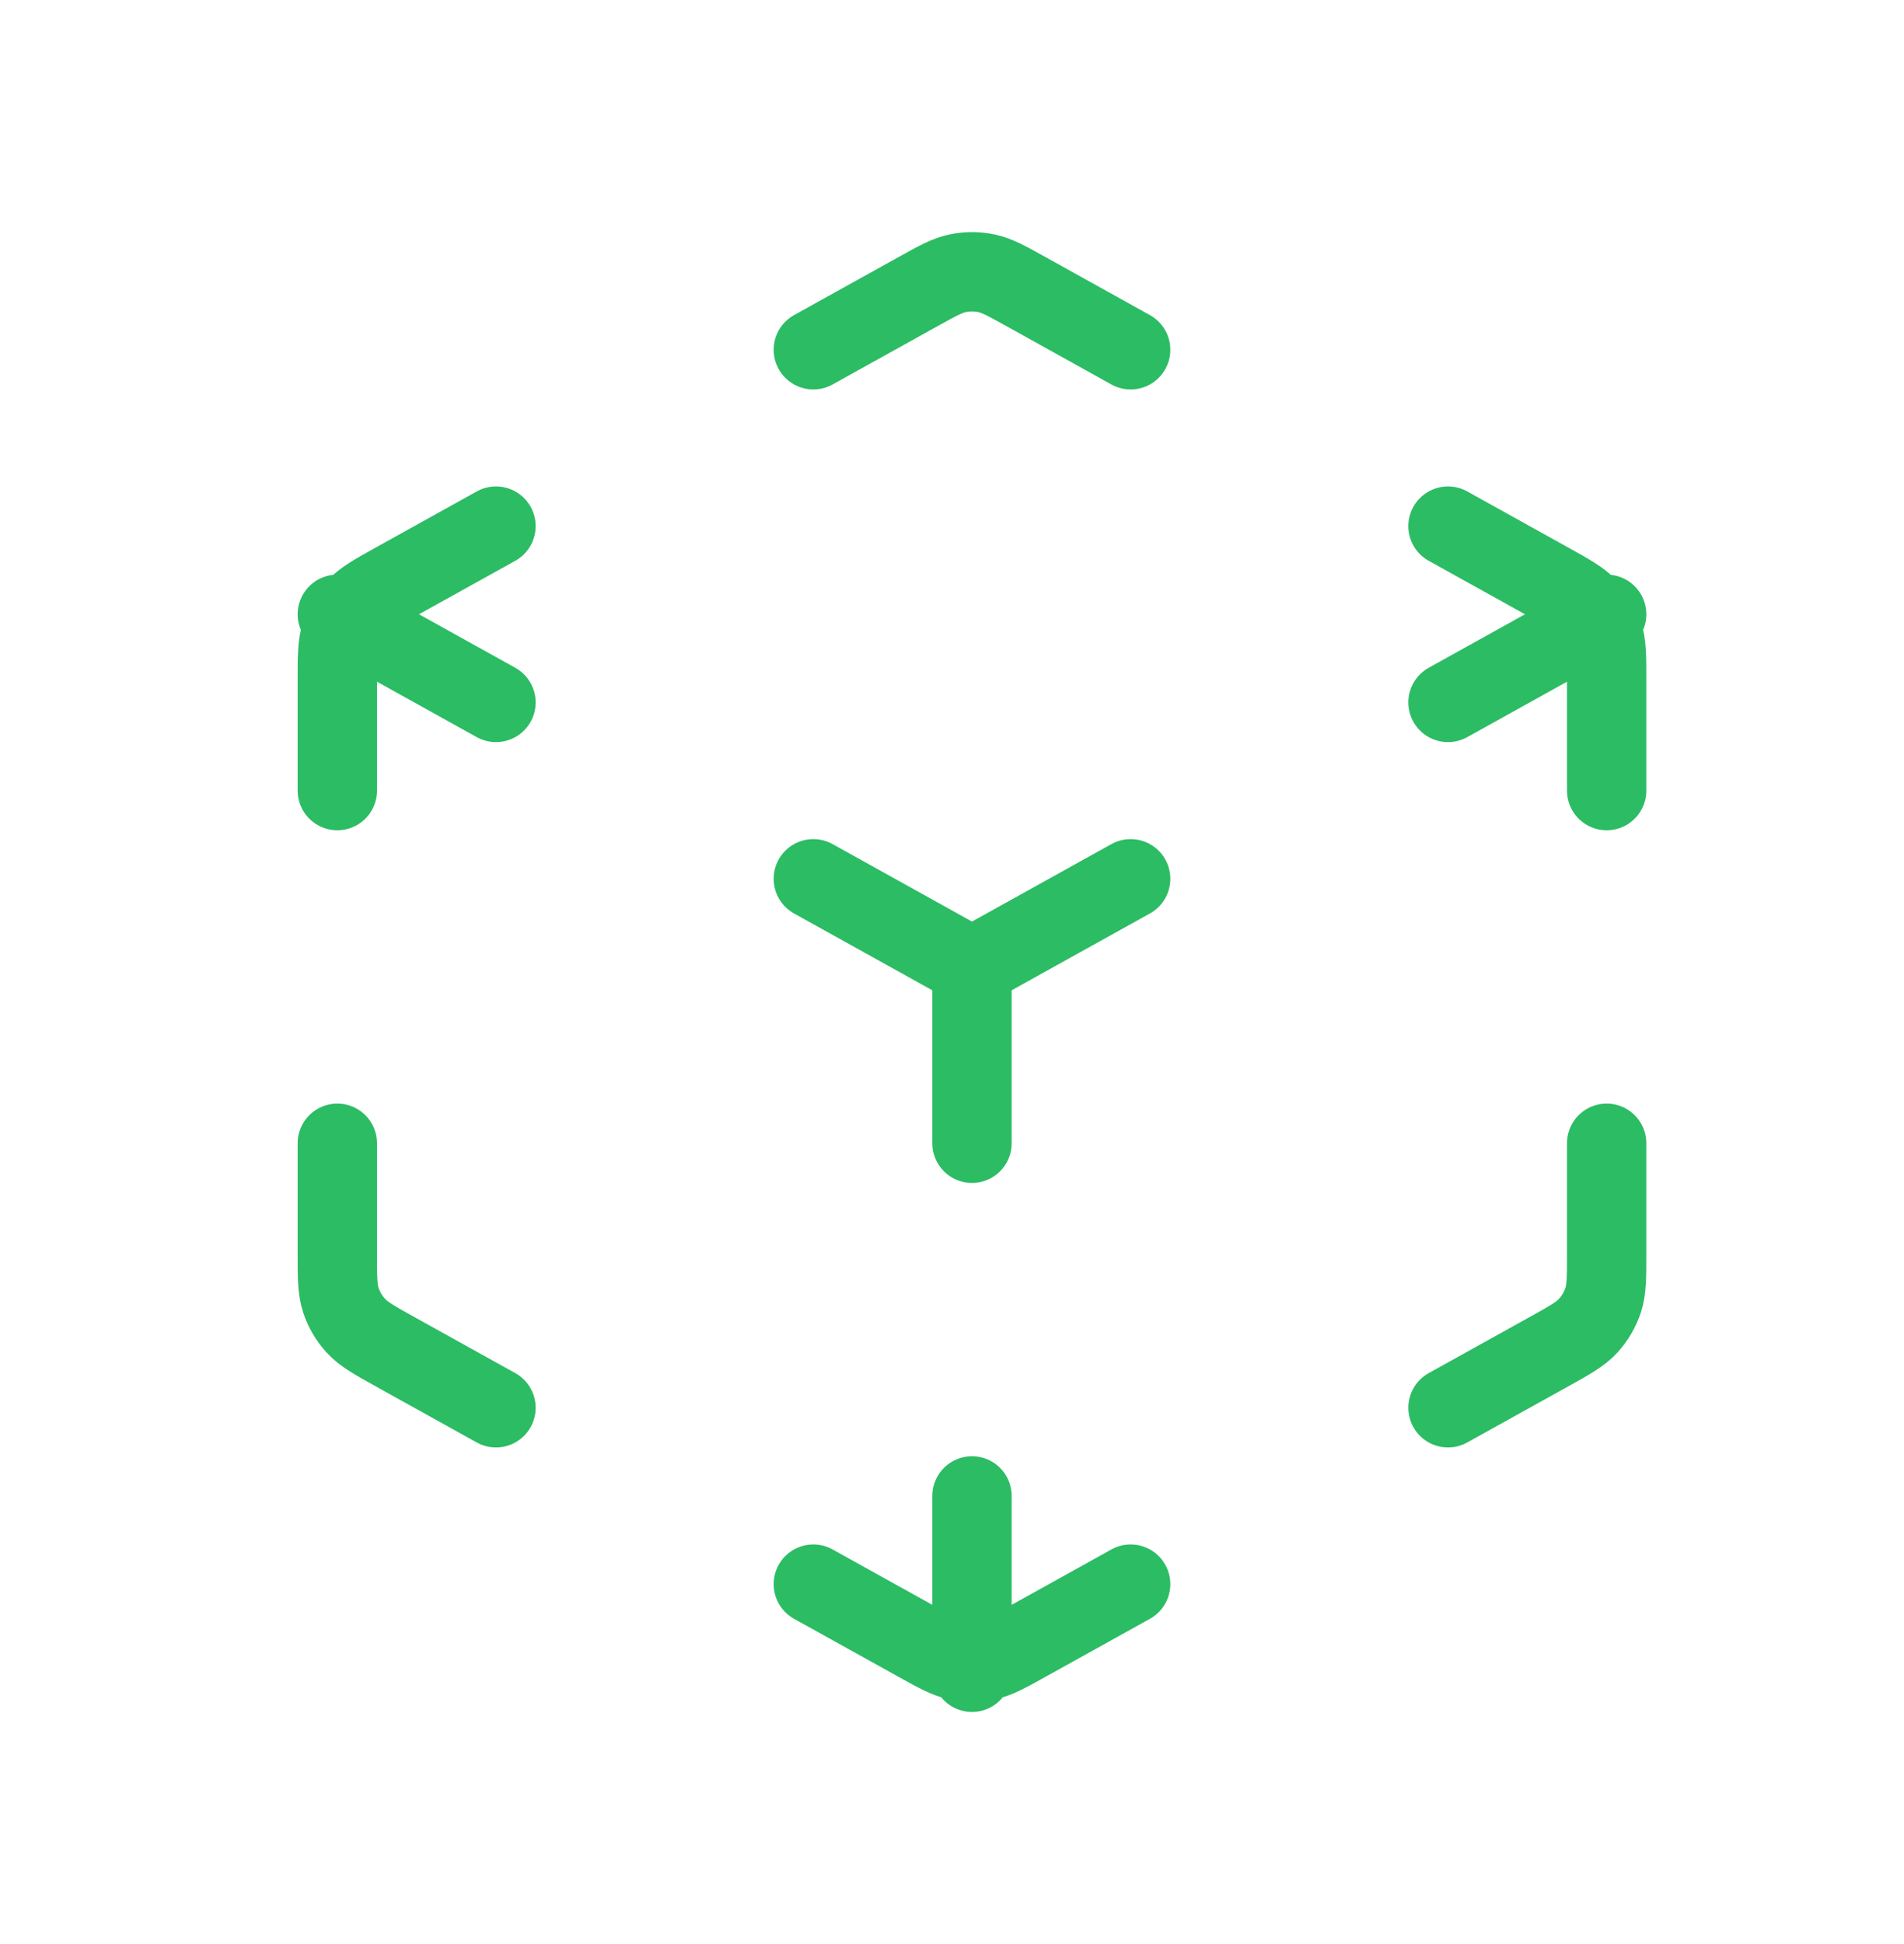 <?xml version="1.0" encoding="UTF-8"?>
<svg xmlns="http://www.w3.org/2000/svg" width="48" height="49" viewBox="0 0 48 49" fill="none">
  <path d="M20.504 39.928L23.123 41.382C23.627 41.662 23.879 41.802 24.146 41.857C24.383 41.906 24.626 41.906 24.863 41.857C25.13 41.802 25.382 41.662 25.886 41.382L28.504 39.928M12.504 35.483L9.967 34.074C9.435 33.778 9.169 33.63 8.975 33.419C8.803 33.233 8.674 33.013 8.594 32.773C8.504 32.501 8.504 32.196 8.504 31.587V28.816M8.504 19.927V17.157C8.504 16.548 8.504 16.243 8.594 15.971C8.674 15.731 8.803 15.511 8.975 15.324C9.169 15.114 9.435 14.966 9.967 14.67L12.504 13.261M20.504 8.816L23.123 7.362C23.627 7.082 23.879 6.941 24.146 6.887C24.383 6.838 24.626 6.838 24.863 6.887C25.13 6.941 25.382 7.082 25.886 7.362L28.504 8.816M36.504 13.261L39.041 14.67C39.574 14.966 39.84 15.114 40.034 15.324C40.205 15.511 40.335 15.731 40.415 15.971C40.504 16.243 40.504 16.548 40.504 17.157V19.927M40.504 28.816V31.587C40.504 32.196 40.504 32.501 40.415 32.773C40.335 33.013 40.205 33.233 40.034 33.419C39.84 33.63 39.574 33.778 39.041 34.074L36.504 35.483M20.504 22.15L24.504 24.372M24.504 24.372L28.504 22.15M24.504 24.372V28.816M8.504 15.483L12.504 17.705M36.504 17.705L40.504 15.483M24.504 37.705V42.15" stroke="#2CBC64" stroke-width="2" stroke-linecap="round" stroke-linejoin="round"></path>
</svg>
